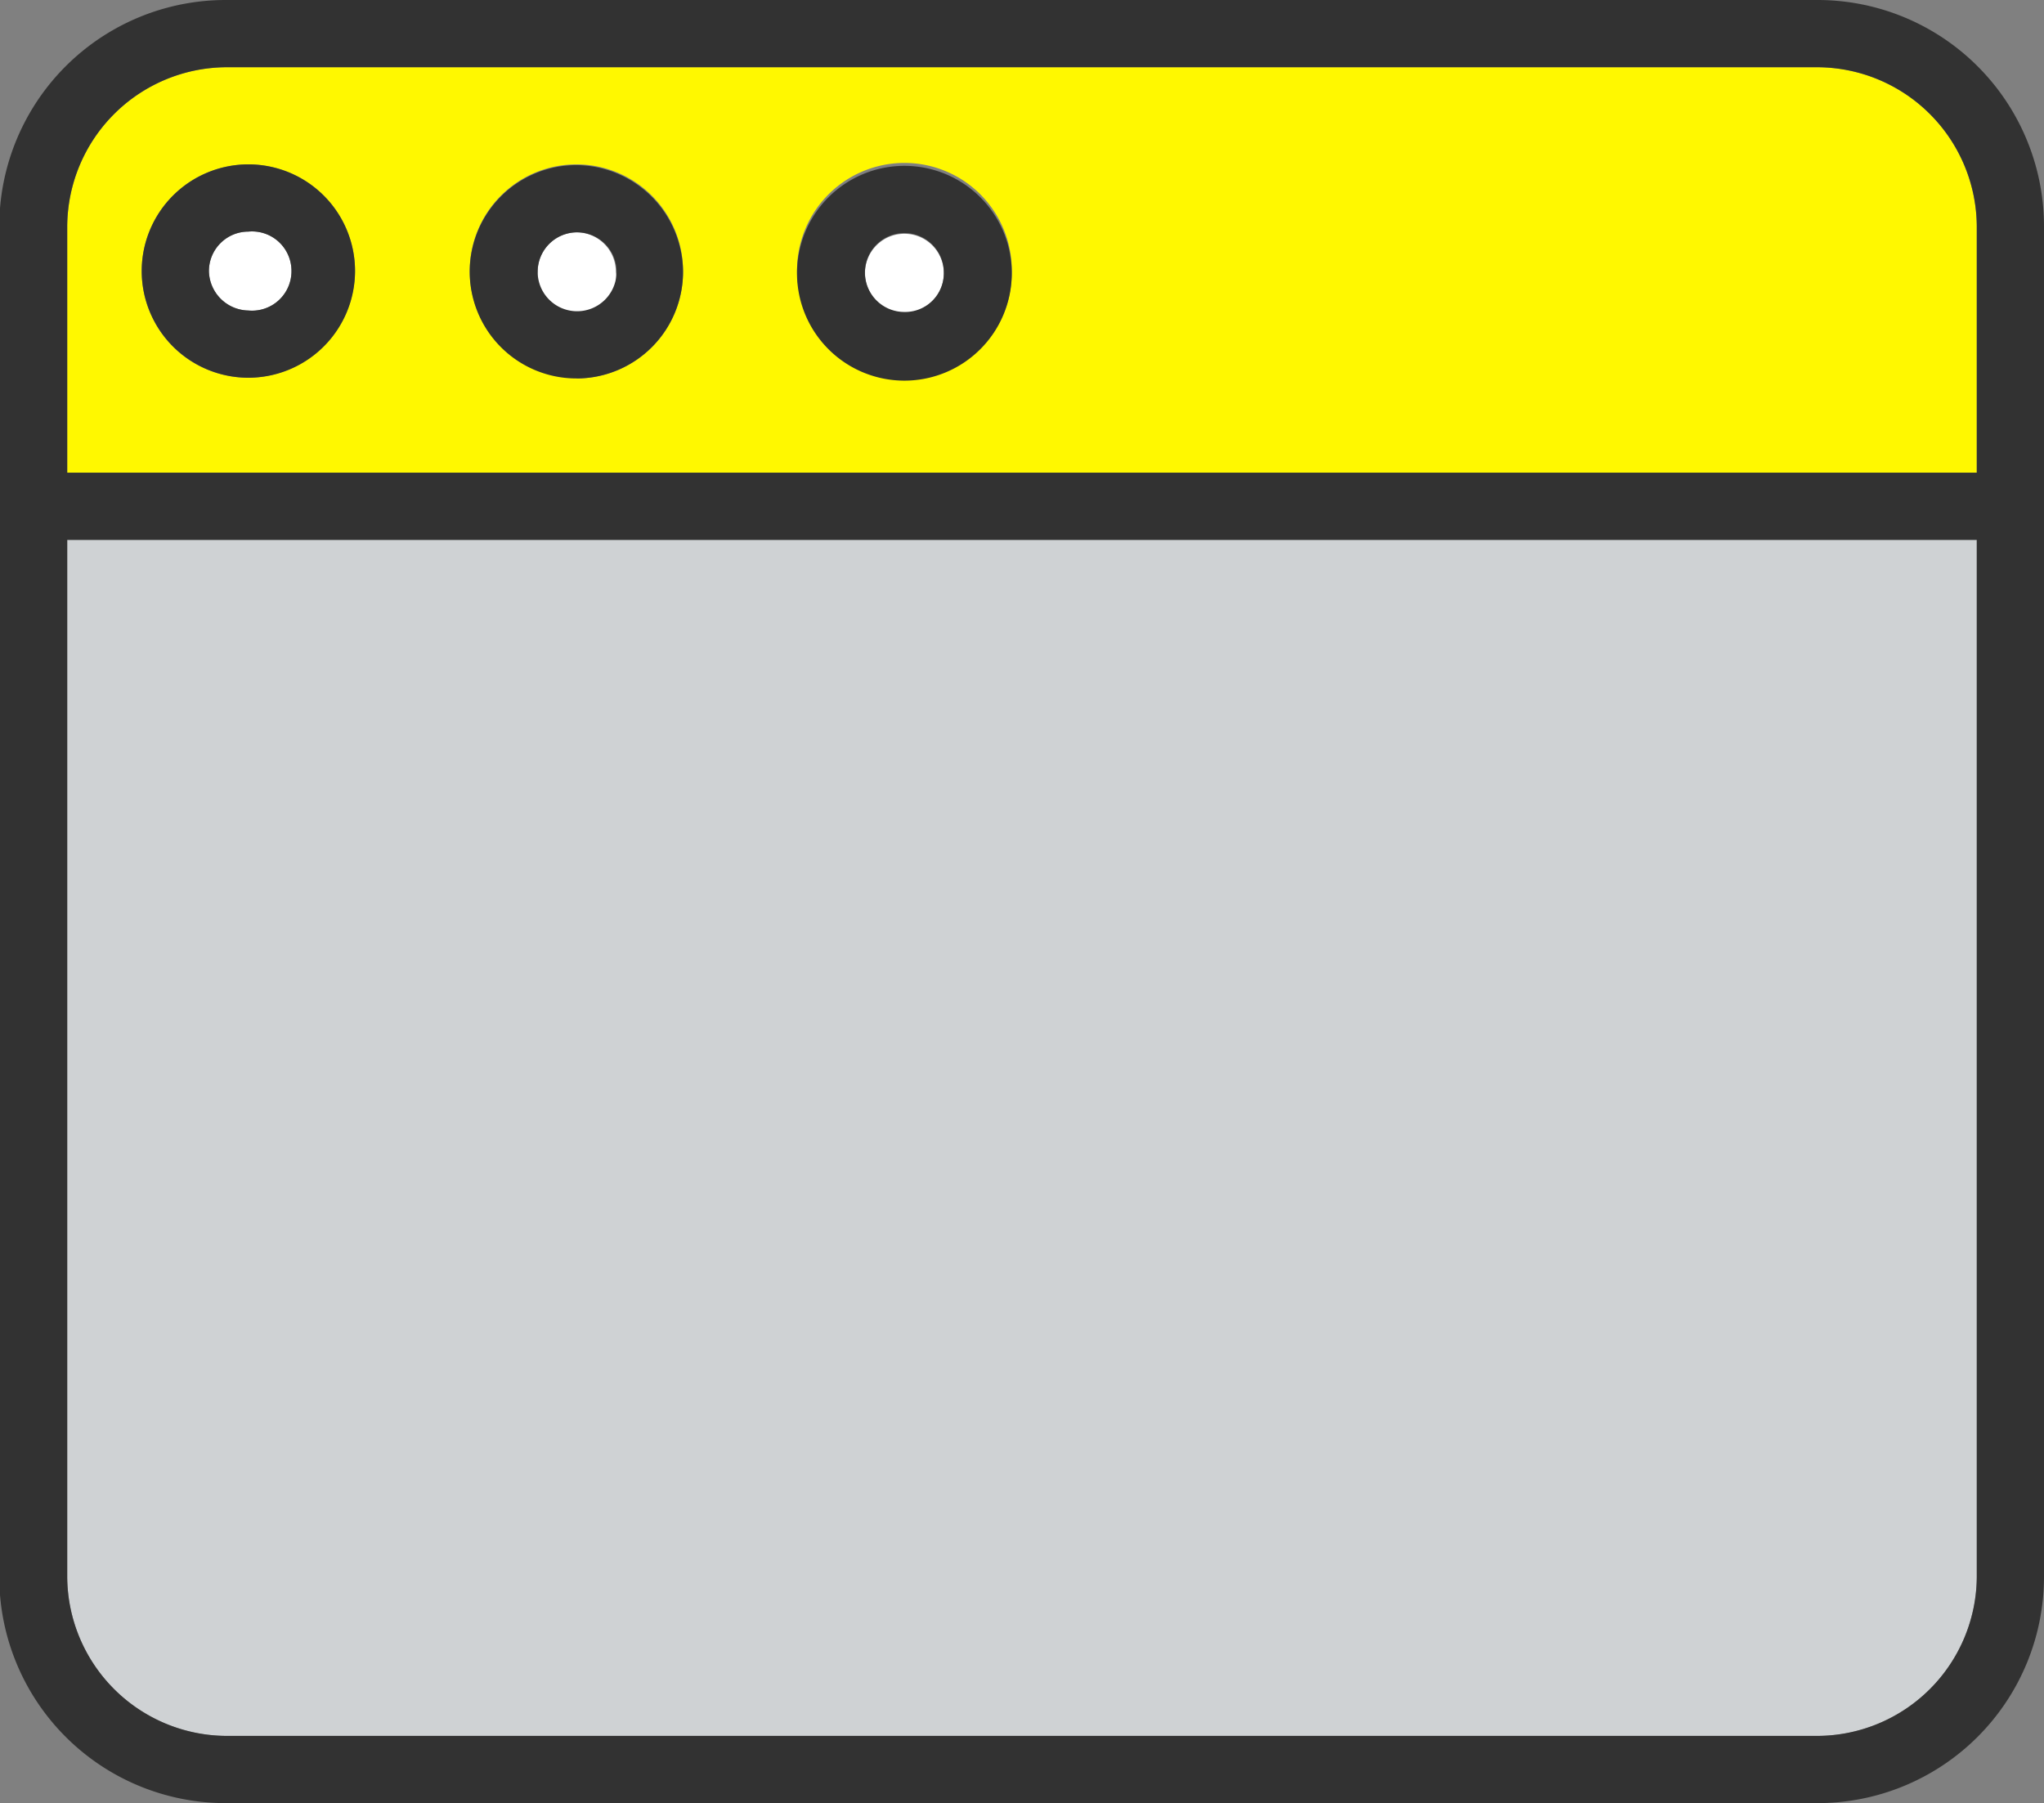 <svg id="レイヤー_5" data-name="レイヤー 5" xmlns="http://www.w3.org/2000/svg" viewBox="0 0 27.98 24.68">
  <rect x="0" y="0" width="27.98" height="24.68" fill="#808080" stroke="none"/>
  <defs>
    <style>
      .cls-1 {
        fill: #fff;
      }

      .cls-2 {
        fill: #cfd2d4;
      }

      .cls-3 {
        fill: #fff800;
      }

      .cls-4 {
        fill: #323232;
      }
    </style>
  </defs>
  <g>
    <path class="cls-1" d="M8.9,5.84a.54.54,0,0,0-.53.54.54.54,0,1,0,1.07,0A.54.54,0,0,0,8.9,5.84Z" transform="translate(-1.01 -2.66)"/>
    <path class="cls-1" d="M4.41,5.83a.54.54,0,0,0-.54.54.55.55,0,0,0,.54.54A.54.54,0,0,0,5,6.37.54.54,0,0,0,4.41,5.83Z" transform="translate(-1.01 -2.66)"/>
    <path class="cls-1" d="M13.39,5.86a.54.54,0,1,0,.54.54A.54.54,0,0,0,13.39,5.86Z" transform="translate(-1.01 -2.66)"/>
    <path class="cls-2" d="M1.93,24.24a2.19,2.19,0,0,0,2.18,2.18H25.89a2.19,2.19,0,0,0,2.18-2.18V10.05H1.93Z" transform="translate(-1.01 -2.66)"/>
    <path class="cls-3" d="M25.89,3.58H4.11A2.19,2.19,0,0,0,1.93,5.76V9.13H28.07V5.76A2.19,2.19,0,0,0,25.89,3.58ZM4.41,7.83A1.46,1.46,0,1,1,5.87,6.37,1.47,1.47,0,0,1,4.41,7.83Zm4.49,0a1.46,1.46,0,1,1,1.46-1.46A1.46,1.46,0,0,1,8.9,7.84Zm4.49,0A1.47,1.47,0,1,1,14.86,6.4,1.47,1.47,0,0,1,13.39,7.86Z" transform="translate(-1.01 -2.66)"/>
    <path class="cls-4" d="M25.89,2.66H4.11A3.1,3.1,0,0,0,1,5.76V24.24a3.1,3.1,0,0,0,3.1,3.1H25.89a3.1,3.1,0,0,0,3.1-3.1V5.76A3.1,3.1,0,0,0,25.89,2.66Zm2.18,21.58a2.19,2.19,0,0,1-2.18,2.18H4.11a2.19,2.19,0,0,1-2.18-2.18V10.05H28.07Zm0-15.11H1.93V5.76A2.19,2.19,0,0,1,4.11,3.58H25.89a2.19,2.19,0,0,1,2.18,2.18Z" transform="translate(-1.01 -2.66)"/>
    <path class="cls-4" d="M8.9,4.92a1.46,1.46,0,1,0,1.46,1.46A1.47,1.47,0,0,0,8.9,4.92Zm0,2a.54.54,0,0,1-.53-.54.54.54,0,1,1,.53.54Z" transform="translate(-1.01 -2.66)"/>
    <path class="cls-4" d="M4.41,4.91A1.46,1.46,0,1,0,5.87,6.37,1.46,1.46,0,0,0,4.41,4.91Zm0,2a.55.55,0,0,1-.54-.54.54.54,0,0,1,.54-.54A.54.54,0,0,1,5,6.37.54.54,0,0,1,4.41,6.91Z" transform="translate(-1.01 -2.66)"/>
    <path class="cls-4" d="M13.39,4.93A1.47,1.47,0,1,0,14.86,6.4,1.47,1.47,0,0,0,13.39,4.93Zm0,2a.54.54,0,1,1,.54-.53A.53.53,0,0,1,13.39,6.93Z" transform="translate(-1.01 -2.66)"/>
  </g>
</svg>
